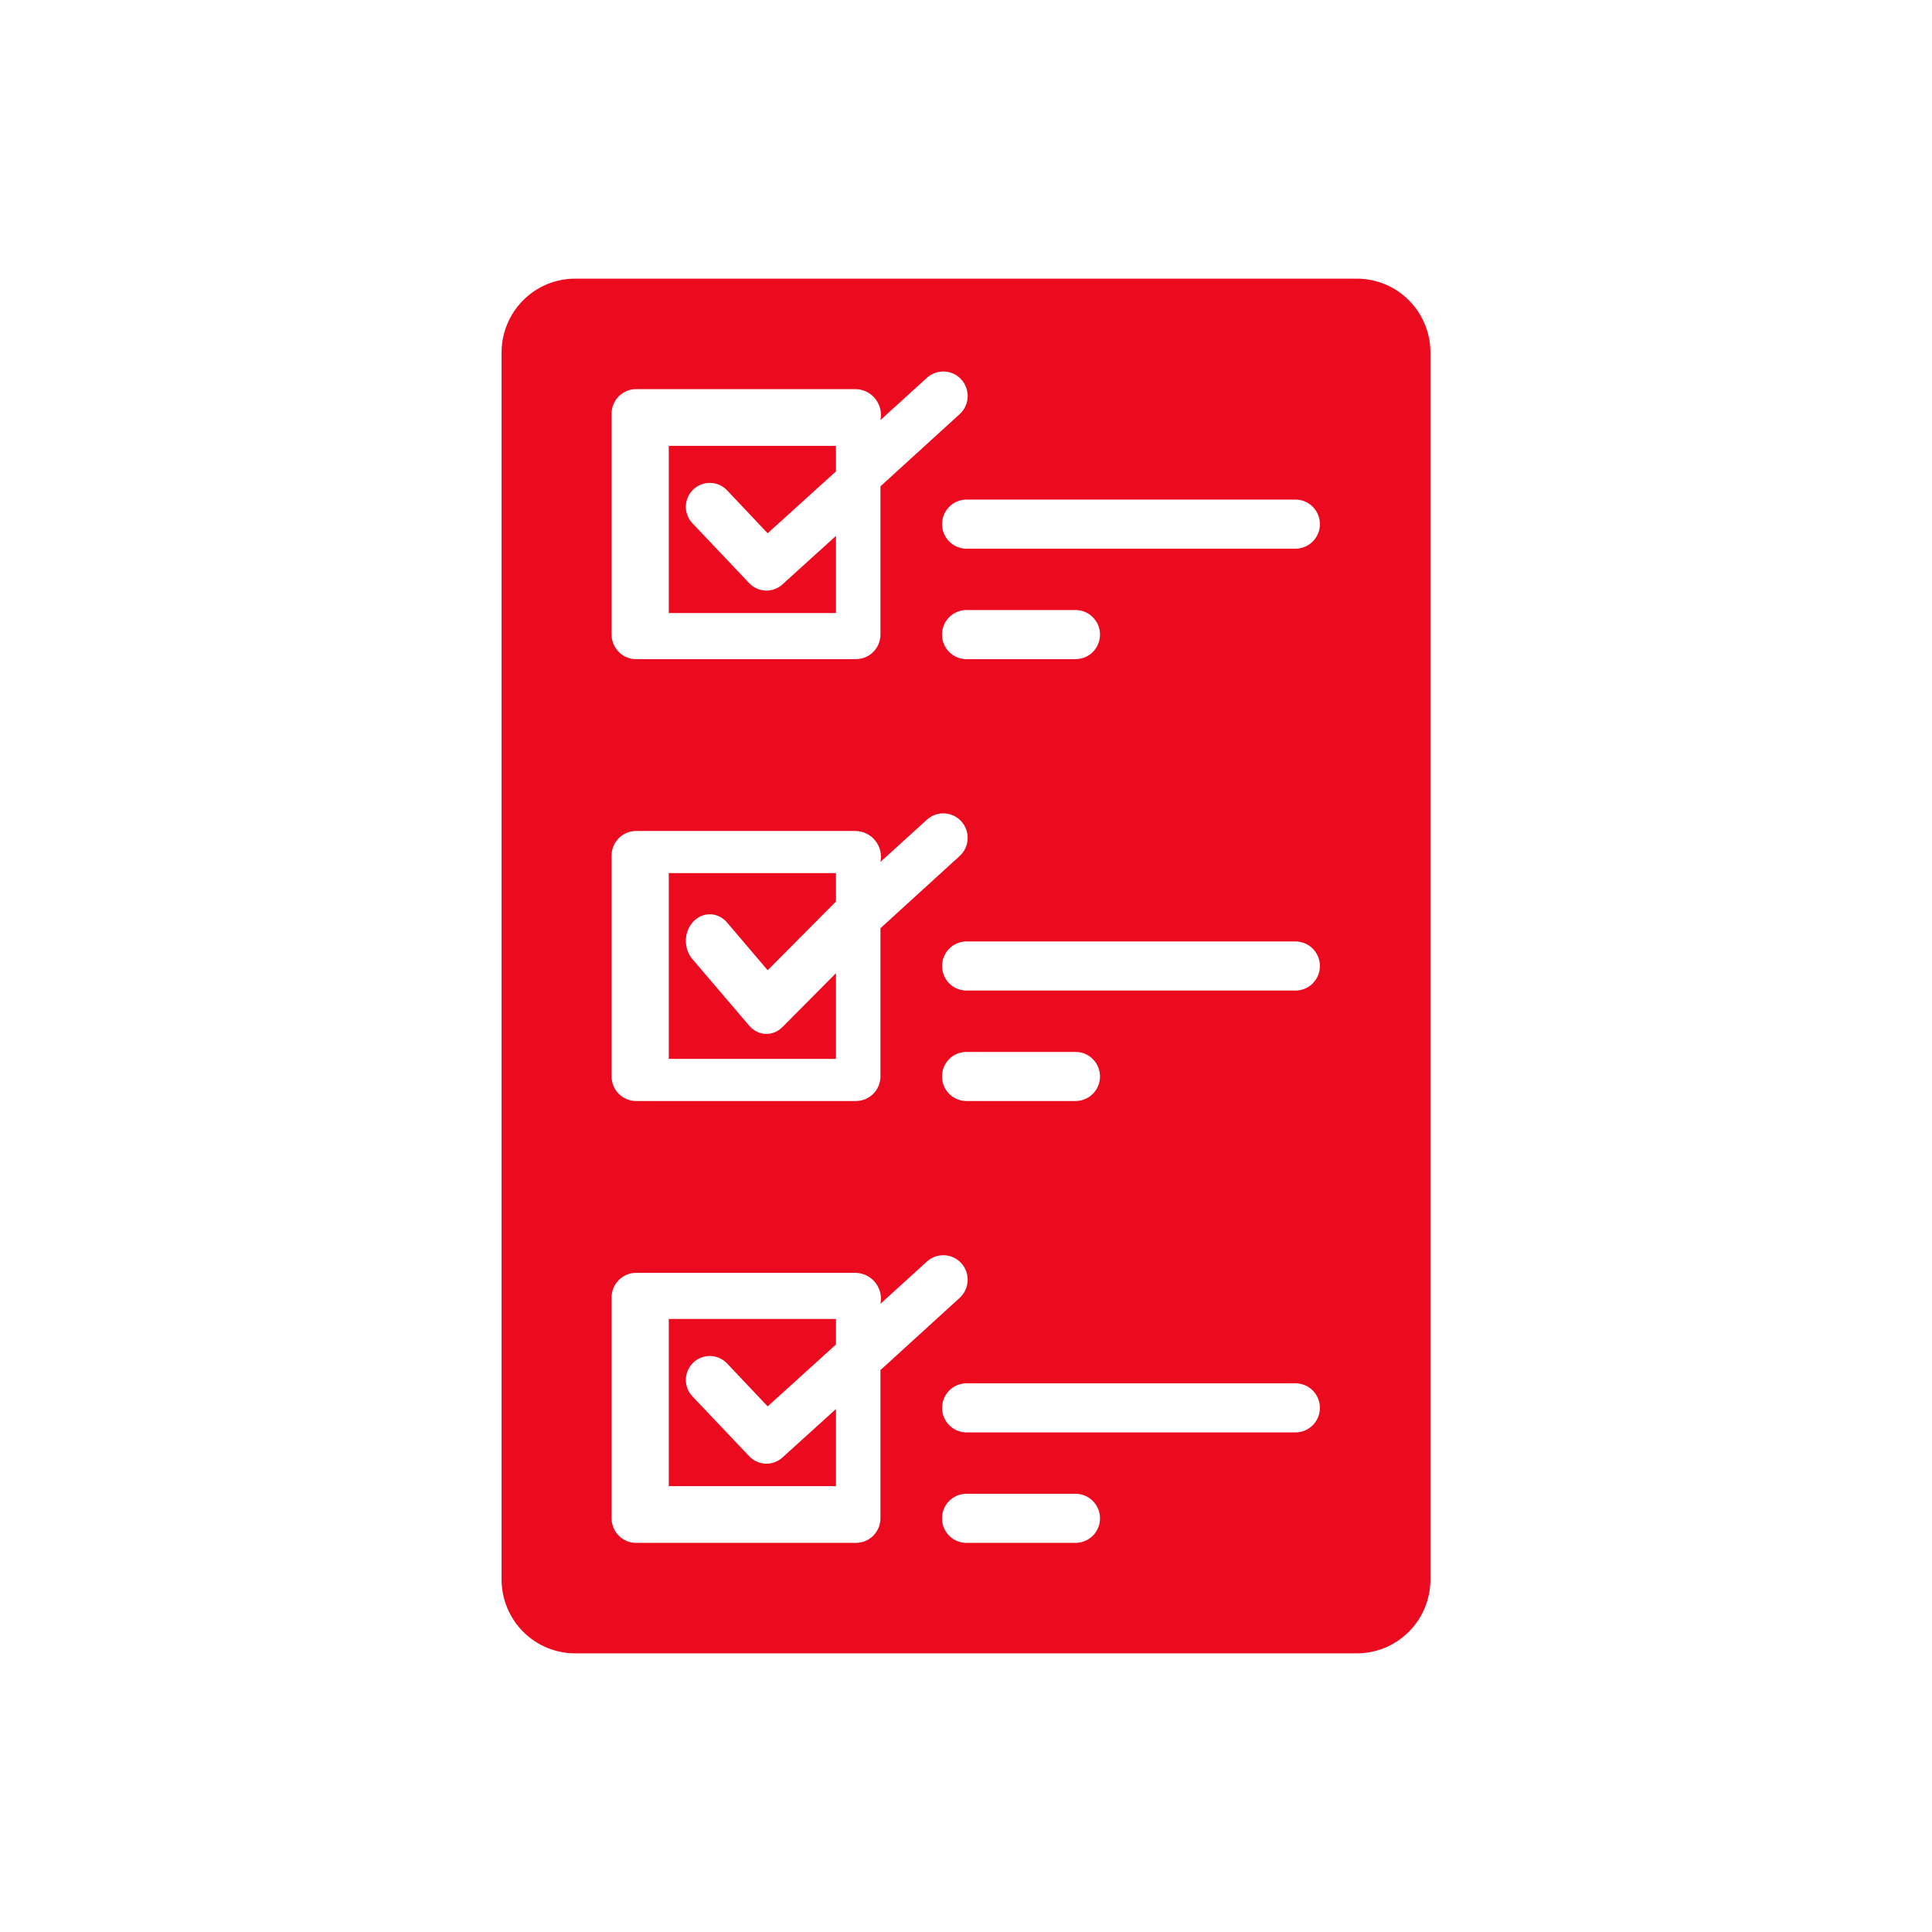 <svg width="104" height="104" viewBox="0 0 104 104" fill="none" xmlns="http://www.w3.org/2000/svg">
<path d="M73.053 15H30.947C29.901 15.003 28.899 15.422 28.16 16.165C27.42 16.907 27.003 17.914 27 18.964V85.036C27.003 86.086 27.42 87.093 28.16 87.835C28.899 88.578 29.901 88.997 30.947 89H73.053C74.099 88.997 75.101 88.578 75.841 87.835C76.58 87.093 76.997 86.086 77 85.036V18.964C76.997 17.914 76.58 16.907 75.841 16.165C75.101 15.422 74.099 15.003 73.053 15ZM32.921 22.268C32.922 21.918 33.061 21.582 33.308 21.335C33.554 21.087 33.888 20.948 34.237 20.946H46.079C46.28 20.953 46.478 21.003 46.658 21.094C46.837 21.185 46.995 21.314 47.121 21.473C47.246 21.631 47.335 21.815 47.383 22.012C47.43 22.209 47.434 22.413 47.395 22.611L49.895 20.339C50.023 20.222 50.172 20.133 50.334 20.074C50.497 20.016 50.669 19.99 50.841 19.999C51.014 20.008 51.183 20.05 51.339 20.124C51.494 20.198 51.634 20.303 51.75 20.431C51.866 20.559 51.955 20.709 52.013 20.873C52.071 21.036 52.097 21.209 52.088 21.382C52.08 21.555 52.037 21.724 51.963 21.881C51.89 22.038 51.786 22.178 51.658 22.294L47.395 26.179V34.161C47.394 34.511 47.255 34.846 47.008 35.094C46.762 35.342 46.428 35.481 46.079 35.482H34.237C33.888 35.481 33.554 35.342 33.308 35.094C33.061 34.846 32.922 34.511 32.921 34.161V22.268ZM32.921 46.054C32.922 45.703 33.061 45.368 33.308 45.12C33.554 44.873 33.888 44.733 34.237 44.732H46.079C46.28 44.739 46.478 44.789 46.658 44.88C46.837 44.971 46.995 45.1 47.121 45.259C47.246 45.417 47.335 45.601 47.383 45.798C47.43 45.994 47.434 46.199 47.395 46.397L49.895 44.124C50.023 44.008 50.172 43.918 50.334 43.86C50.497 43.802 50.669 43.776 50.841 43.785C51.014 43.793 51.183 43.836 51.339 43.91C51.494 43.984 51.634 44.088 51.75 44.217C51.866 44.345 51.955 44.495 52.013 44.658C52.071 44.822 52.097 44.995 52.088 45.168C52.08 45.341 52.037 45.51 51.963 45.667C51.89 45.823 51.786 45.964 51.658 46.08L47.395 49.965V57.946C47.394 58.297 47.255 58.632 47.008 58.88C46.762 59.127 46.428 59.267 46.079 59.268H34.237C33.888 59.267 33.554 59.127 33.308 58.88C33.061 58.632 32.922 58.297 32.921 57.946V46.054ZM52 32.839H57.921C58.266 32.846 58.595 32.987 58.836 33.235C59.078 33.482 59.214 33.814 59.214 34.161C59.214 34.507 59.078 34.84 58.836 35.087C58.595 35.334 58.266 35.476 57.921 35.482H52C51.655 35.476 51.326 35.334 51.085 35.087C50.843 34.84 50.708 34.507 50.708 34.161C50.708 33.814 50.843 33.482 51.085 33.235C51.326 32.987 51.655 32.846 52 32.839ZM47.395 81.732C47.394 82.082 47.255 82.418 47.008 82.665C46.762 82.913 46.428 83.052 46.079 83.054H34.237C33.888 83.052 33.554 82.913 33.308 82.665C33.061 82.418 32.922 82.082 32.921 81.732V69.839C32.922 69.489 33.061 69.154 33.308 68.906C33.554 68.659 33.888 68.519 34.237 68.518H46.079C46.28 68.524 46.478 68.575 46.658 68.666C46.837 68.757 46.995 68.886 47.121 69.044C47.246 69.203 47.335 69.387 47.383 69.583C47.43 69.78 47.434 69.984 47.395 70.183L49.895 67.91C50.153 67.675 50.493 67.553 50.841 67.57C51.189 67.588 51.516 67.743 51.75 68.002C51.984 68.262 52.105 68.604 52.088 68.953C52.071 69.303 51.916 69.631 51.658 69.866L47.395 73.751V81.732ZM52 56.625H57.921C58.266 56.631 58.595 56.773 58.836 57.02C59.078 57.267 59.214 57.6 59.214 57.946C59.214 58.293 59.078 58.625 58.836 58.873C58.595 59.12 58.266 59.262 57.921 59.268H52C51.655 59.262 51.326 59.12 51.085 58.873C50.843 58.625 50.708 58.293 50.708 57.946C50.708 57.6 50.843 57.267 51.085 57.02C51.326 56.773 51.655 56.631 52 56.625ZM57.921 83.054H52C51.655 83.047 51.326 82.905 51.085 82.658C50.843 82.411 50.708 82.079 50.708 81.732C50.708 81.386 50.843 81.053 51.085 80.806C51.326 80.559 51.655 80.417 52 80.411H57.921C58.266 80.417 58.595 80.559 58.836 80.806C59.078 81.053 59.214 81.386 59.214 81.732C59.214 82.079 59.078 82.411 58.836 82.658C58.595 82.905 58.266 83.047 57.921 83.054ZM69.763 77.107H52C51.656 77.1 51.328 76.957 51.088 76.71C50.847 76.463 50.712 76.131 50.712 75.786C50.712 75.44 50.847 75.108 51.088 74.861C51.328 74.614 51.656 74.472 52 74.464H69.763C70.107 74.472 70.435 74.614 70.675 74.861C70.916 75.108 71.051 75.44 71.051 75.786C71.051 76.131 70.916 76.463 70.675 76.71C70.435 76.957 70.107 77.1 69.763 77.107ZM69.763 53.321H52C51.656 53.314 51.328 53.172 51.088 52.925C50.847 52.678 50.712 52.346 50.712 52C50.712 51.654 50.847 51.322 51.088 51.075C51.328 50.828 51.656 50.686 52 50.679H69.763C70.107 50.686 70.435 50.828 70.675 51.075C70.916 51.322 71.051 51.654 71.051 52C71.051 52.346 70.916 52.678 70.675 52.925C70.435 53.172 70.107 53.314 69.763 53.321ZM69.763 29.536H52C51.656 29.528 51.328 29.386 51.088 29.139C50.847 28.892 50.712 28.56 50.712 28.214C50.712 27.869 50.847 27.537 51.088 27.29C51.328 27.043 51.656 26.9 52 26.893H69.763C70.107 26.9 70.435 27.043 70.675 27.29C70.916 27.537 71.051 27.869 71.051 28.214C71.051 28.56 70.916 28.892 70.675 29.139C70.435 29.386 70.107 29.528 69.763 29.536Z" fill="#EB0A1E"/>
<path d="M37.26 28.153L40.32 31.38C40.549 31.628 40.867 31.776 41.204 31.79C41.541 31.805 41.871 31.685 42.12 31.457L45 28.847V33H36V24H45V25.376L41.323 28.706L39.124 26.379C38.888 26.138 38.566 26 38.228 25.994C37.89 25.989 37.564 26.116 37.32 26.349C37.075 26.582 36.932 26.901 36.921 27.239C36.909 27.576 37.031 27.904 37.26 28.153Z" fill="#EB0A1E"/>
<path d="M37.26 75.153L40.32 78.38C40.549 78.628 40.867 78.775 41.204 78.79C41.541 78.804 41.871 78.685 42.12 78.457L45 75.847V80H36V71H45V72.376L41.323 75.706L39.124 73.379C38.888 73.138 38.566 73 38.228 72.994C37.89 72.989 37.564 73.116 37.32 73.349C37.075 73.582 36.932 73.901 36.921 74.239C36.909 74.576 37.031 74.904 37.26 75.153Z" fill="#EB0A1E"/>
<path d="M37.26 51.614L40.32 55.2C40.549 55.476 40.867 55.639 41.204 55.655C41.541 55.671 41.871 55.538 42.12 55.286L45 52.386V57H36V47H45V48.529L41.323 52.229L39.124 49.643C38.888 49.375 38.566 49.222 38.228 49.216C37.89 49.21 37.564 49.351 37.32 49.61C37.075 49.868 36.932 50.224 36.921 50.599C36.909 50.974 37.031 51.338 37.26 51.614Z" fill="#EB0A1E"/>
</svg>
